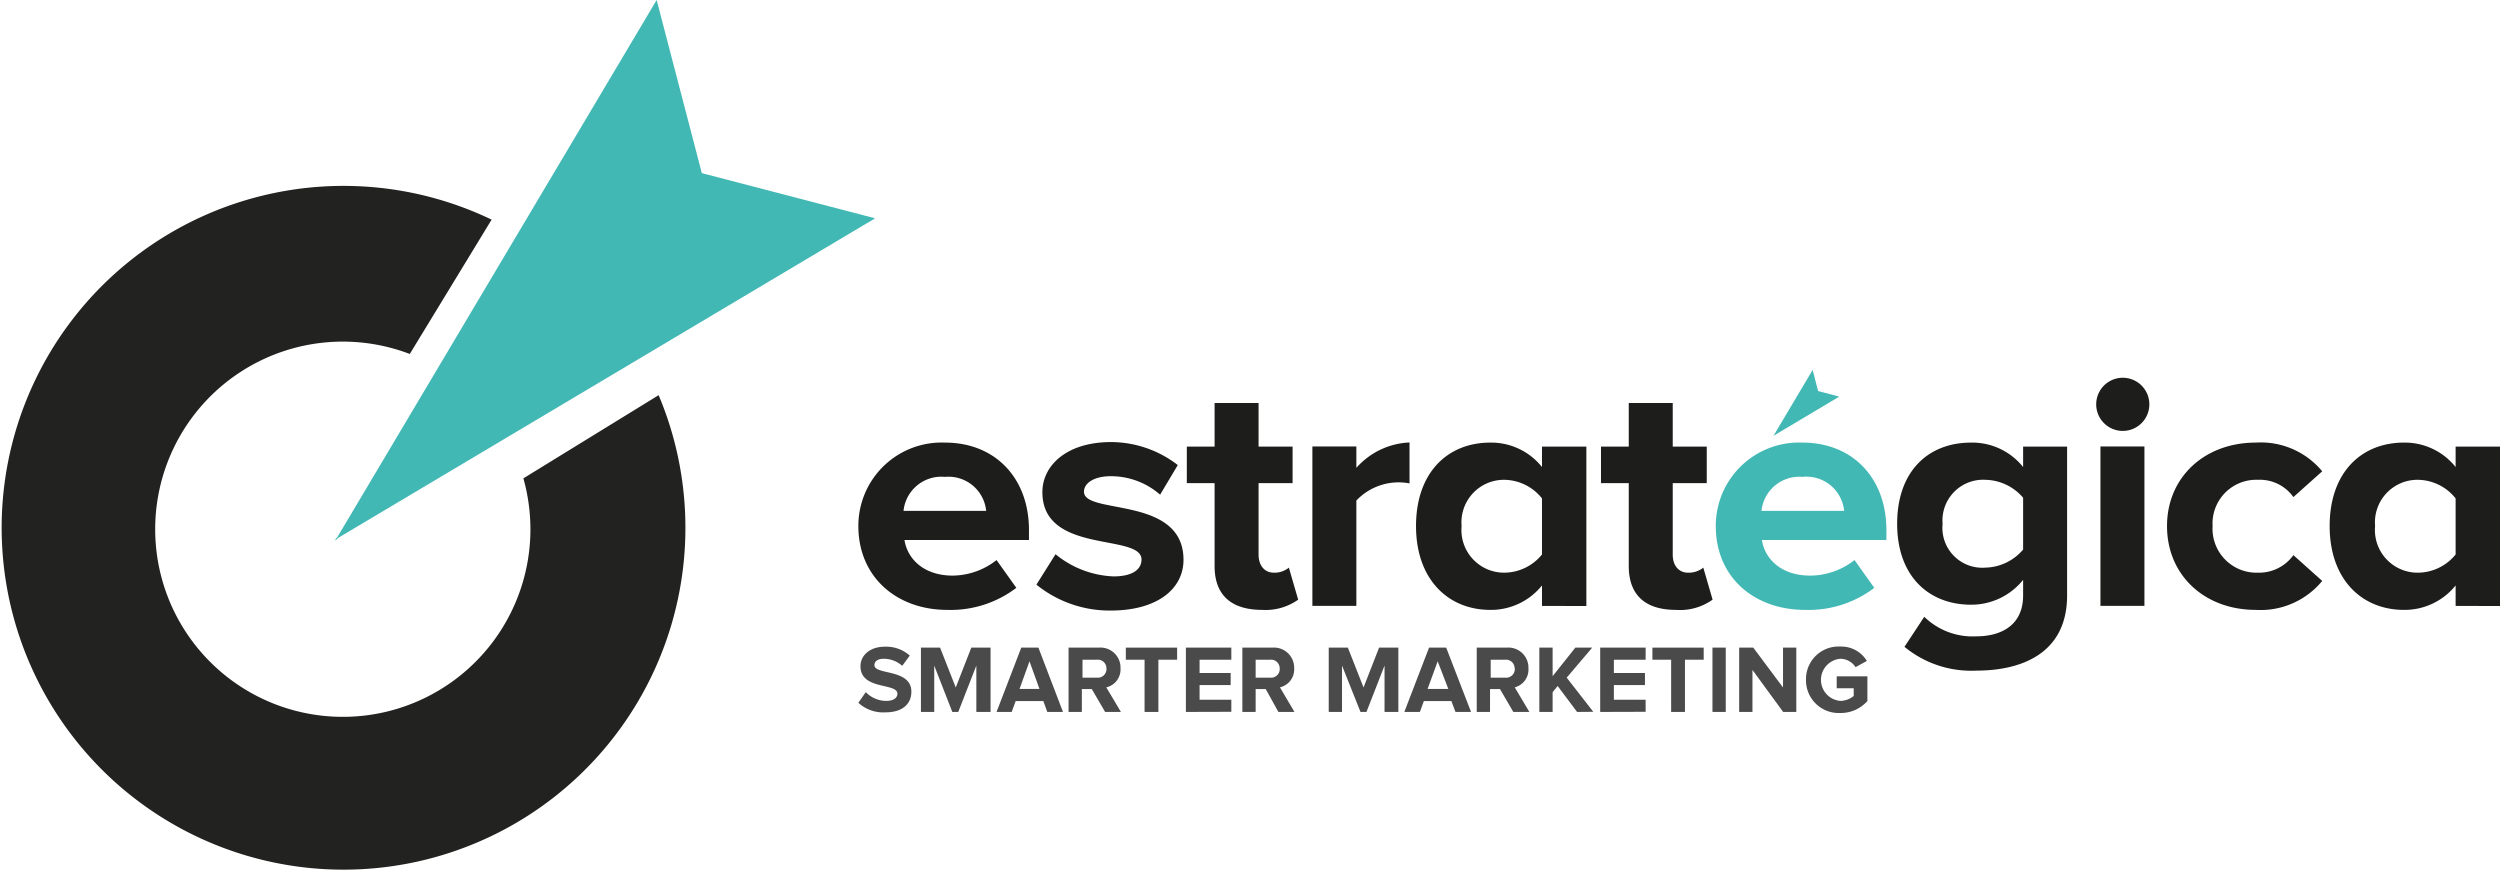 <svg xmlns="http://www.w3.org/2000/svg" viewBox="0 0 188.15 65.58"><defs><style>.cls-1{fill:#222221;}.cls-2{fill:#42b8b5;}.cls-3{fill:#4a4a4a;}.cls-4{fill:#1d1d1b;}</style></defs><g id="Layer_2" data-name="Layer 2"><g id="content"><path class="cls-1" d="M39.39,36a14.28,14.28,0,0,1,.53,3.83,14.12,14.12,0,1,1-9.08-13.19L37,16.53A25.73,25.73,0,1,0,49.57,29.74Z"/><polygon class="cls-2" points="25.45 40.48 65.86 16.43 52.82 13.03 49.42 0 25.38 40.44 25.17 40.64 25.3 40.56 25.21 40.71 25.45 40.48"/><polygon class="cls-2" points="133.5 32.78 138.42 29.85 136.83 29.43 136.42 27.84 133.49 32.77 133.46 32.8 133.48 32.79 133.47 32.81 133.5 32.78"/><path class="cls-3" d="M64.6,52.89l.56-.8a2.15,2.15,0,0,0,1.54.66c.57,0,.84-.25.84-.54,0-.84-2.78-.25-2.78-2.07,0-.8.69-1.47,1.83-1.47a2.67,2.67,0,0,1,1.88.67l-.57.77a2.08,2.08,0,0,0-1.4-.53c-.44,0-.69.19-.69.48,0,.76,2.78.25,2.78,2,0,.89-.64,1.55-1.93,1.55A2.76,2.76,0,0,1,64.6,52.89Z"/><path class="cls-3" d="M73.48,53.58V50.09l-1.36,3.49h-.45l-1.36-3.49v3.49h-1V48.74h1.44l1.18,3,1.17-3h1.45v4.84Z"/><path class="cls-3" d="M78.82,53.58l-.3-.82H76.44l-.3.82H75l1.86-4.84h1.29L80,53.58Zm-1.34-3.81-.75,2.08h1.5Z"/><path class="cls-3" d="M83.17,53.58l-1-1.72h-.75v1.72h-1V48.74H82.7a1.51,1.51,0,0,1,1.63,1.56,1.38,1.38,0,0,1-1.07,1.43l1.1,1.85Zm.1-3.29a.65.65,0,0,0-.72-.64H81.47V51h1.08A.65.65,0,0,0,83.27,50.29Z"/><path class="cls-3" d="M86.14,53.58V49.65H84.73v-.91h3.86v.91H87.18v3.93Z"/><path class="cls-3" d="M89.25,53.58V48.74h3.42v.91H90.28v1h2.34v.91H90.28v1.1h2.39v.91Z"/><path class="cls-3" d="M96.21,53.58l-.95-1.72H94.5v1.72h-1V48.74h2.27a1.52,1.52,0,0,1,1.63,1.56,1.39,1.39,0,0,1-1.07,1.43l1.09,1.85Zm.1-3.29a.65.65,0,0,0-.72-.64H94.5V51h1.09A.65.65,0,0,0,96.31,50.29Z"/><path class="cls-3" d="M104.2,53.58V50.09l-1.36,3.49h-.45L101,50.09v3.49h-1V48.74h1.44l1.18,3,1.17-3h1.45v4.84Z"/><path class="cls-3" d="M109.54,53.58l-.31-.82h-2.07l-.3.82h-1.17l1.86-4.84h1.29l1.87,4.84Zm-1.34-3.81-.76,2.08H109Z"/><path class="cls-3" d="M113.89,53.58l-1-1.72h-.75v1.72h-1V48.74h2.26a1.51,1.51,0,0,1,1.63,1.56A1.38,1.38,0,0,1,114,51.73l1.1,1.85Zm.1-3.29a.65.65,0,0,0-.72-.64h-1.08V51h1.08A.65.65,0,0,0,114,50.29Z"/><path class="cls-3" d="M118.69,53.58l-1.46-1.95-.38.46v1.49h-1V48.74h1v2.15l1.71-2.15h1.27L117.91,51l2,2.57Z"/><path class="cls-3" d="M120.43,53.58V48.74h3.42v.91h-2.39v1h2.34v.91h-2.34v1.1h2.39v.91Z"/><path class="cls-3" d="M125.77,53.58V49.65h-1.41v-.91h3.86v.91h-1.41v3.93Z"/><path class="cls-3" d="M128.88,53.58V48.74h1v4.84Z"/><path class="cls-3" d="M134.2,53.58l-2.31-3.16v3.16h-1V48.74h1.06l2.24,3v-3h1v4.84Z"/><path class="cls-3" d="M135.92,51.16a2.45,2.45,0,0,1,2.58-2.5,2.25,2.25,0,0,1,2,1.08l-.85.47a1.38,1.38,0,0,0-1.14-.63,1.59,1.59,0,0,0,0,3.17,1.64,1.64,0,0,0,1-.37V51.8h-1.28v-.9h2.31v1.86a2.68,2.68,0,0,1-2.05.9A2.46,2.46,0,0,1,135.92,51.16Z"/><path class="cls-4" d="M64.6,39.59a6.27,6.27,0,0,1,6.52-6.28c3.79,0,6.32,2.68,6.32,6.58v.75H68.07c.23,1.46,1.49,2.68,3.63,2.68A5.41,5.41,0,0,0,75,42.15l1.49,2.09a8.16,8.16,0,0,1-5.2,1.66C67.5,45.9,64.6,43.44,64.6,39.59Zm6.52-3.7A2.86,2.86,0,0,0,68,38.45h6.22A2.85,2.85,0,0,0,71.12,35.89Z"/><path class="cls-4" d="M78,44l1.44-2.29a7.31,7.31,0,0,0,4.36,1.67c1.43,0,2.11-.52,2.11-1.27,0-2-7.46-.35-7.46-5.07,0-2,1.82-3.77,5.17-3.77A8.25,8.25,0,0,1,88.64,35l-1.33,2.23a5.61,5.61,0,0,0-3.73-1.39c-1.21,0-2,.5-2,1.17,0,1.76,7.49.27,7.49,5.12,0,2.21-2,3.82-5.48,3.82A8.75,8.75,0,0,1,78,44Z"/><path class="cls-4" d="M91.41,42.6V36.36H89.32V33.61h2.09V30.33h3.31v3.28h2.56v2.75H94.72v5.39c0,.77.42,1.35,1.15,1.35A1.7,1.7,0,0,0,97,42.72l.7,2.41A4.22,4.22,0,0,1,95,45.9C92.63,45.9,91.41,44.76,91.41,42.6Z"/><path class="cls-4" d="M98.77,45.6v-12h3.31v1.61a5.66,5.66,0,0,1,4-1.91v3.08a4.38,4.38,0,0,0-4,1.29V45.6Z"/><path class="cls-4" d="M116.05,45.6V44.06a4.92,4.92,0,0,1-3.89,1.84c-3.16,0-5.59-2.28-5.59-6.31s2.38-6.28,5.59-6.28a4.89,4.89,0,0,1,3.89,1.84V33.61h3.34v12Zm0-3.87V37.51a3.68,3.68,0,0,0-2.85-1.4A3.2,3.2,0,0,0,110,39.59a3.21,3.21,0,0,0,3.21,3.51A3.68,3.68,0,0,0,116.05,41.73Z"/><path class="cls-4" d="M122.58,42.6V36.36h-2.09V33.61h2.09V30.33h3.31v3.28h2.56v2.75h-2.56v5.39c0,.77.42,1.35,1.15,1.35a1.74,1.74,0,0,0,1.15-.38l.7,2.41a4.22,4.22,0,0,1-2.76.77C123.8,45.9,122.58,44.76,122.58,42.6Z"/><path class="cls-2" d="M129.13,39.59a6.27,6.27,0,0,1,6.52-6.28c3.79,0,6.32,2.68,6.32,6.58v.75H132.6c.23,1.46,1.49,2.68,3.63,2.68a5.41,5.41,0,0,0,3.34-1.17l1.49,2.09a8.16,8.16,0,0,1-5.2,1.66C132,45.9,129.13,43.44,129.13,39.59Zm6.52-3.7a2.86,2.86,0,0,0-3.08,2.56h6.22A2.85,2.85,0,0,0,135.65,35.89Z"/><path class="cls-4" d="M143.33,48.68l1.49-2.26a5.22,5.22,0,0,0,3.94,1.47c1.59,0,3.5-.65,3.5-3.08V43.64a5,5,0,0,1-3.92,1.87c-3.13,0-5.56-2.09-5.56-6.09s2.38-6.11,5.56-6.11a4.9,4.9,0,0,1,3.92,1.84V33.61h3.31v11.2c0,4.55-3.71,5.66-6.81,5.66A7.91,7.91,0,0,1,143.33,48.68Zm8.93-7.32v-3.9a3.83,3.83,0,0,0-2.85-1.35,3.06,3.06,0,0,0-3.21,3.31,3,3,0,0,0,3.21,3.3A3.84,3.84,0,0,0,152.26,41.36Z"/><path class="cls-4" d="M157.76,30.43a2,2,0,0,1,4,0,2,2,0,0,1-4,0Zm.32,15.17v-12h3.31v12Z"/><path class="cls-4" d="M163.09,39.59c0-3.67,2.82-6.28,6.68-6.28a6,6,0,0,1,5,2.16l-2.17,1.94a3.09,3.09,0,0,0-2.66-1.3,3.29,3.29,0,0,0-3.42,3.48,3.31,3.31,0,0,0,3.42,3.51,3.18,3.18,0,0,0,2.66-1.32l2.17,1.94a6,6,0,0,1-5,2.18C165.91,45.9,163.09,43.29,163.09,39.59Z"/><path class="cls-4" d="M184.81,45.6V44.06a4.92,4.92,0,0,1-3.89,1.84c-3.16,0-5.59-2.28-5.59-6.31s2.38-6.28,5.59-6.28a4.89,4.89,0,0,1,3.89,1.84V33.61h3.34v12Zm0-3.87V37.51a3.68,3.68,0,0,0-2.85-1.4,3.2,3.2,0,0,0-3.21,3.48A3.21,3.21,0,0,0,182,43.1,3.68,3.68,0,0,0,184.81,41.73Z"/></g></g></svg>